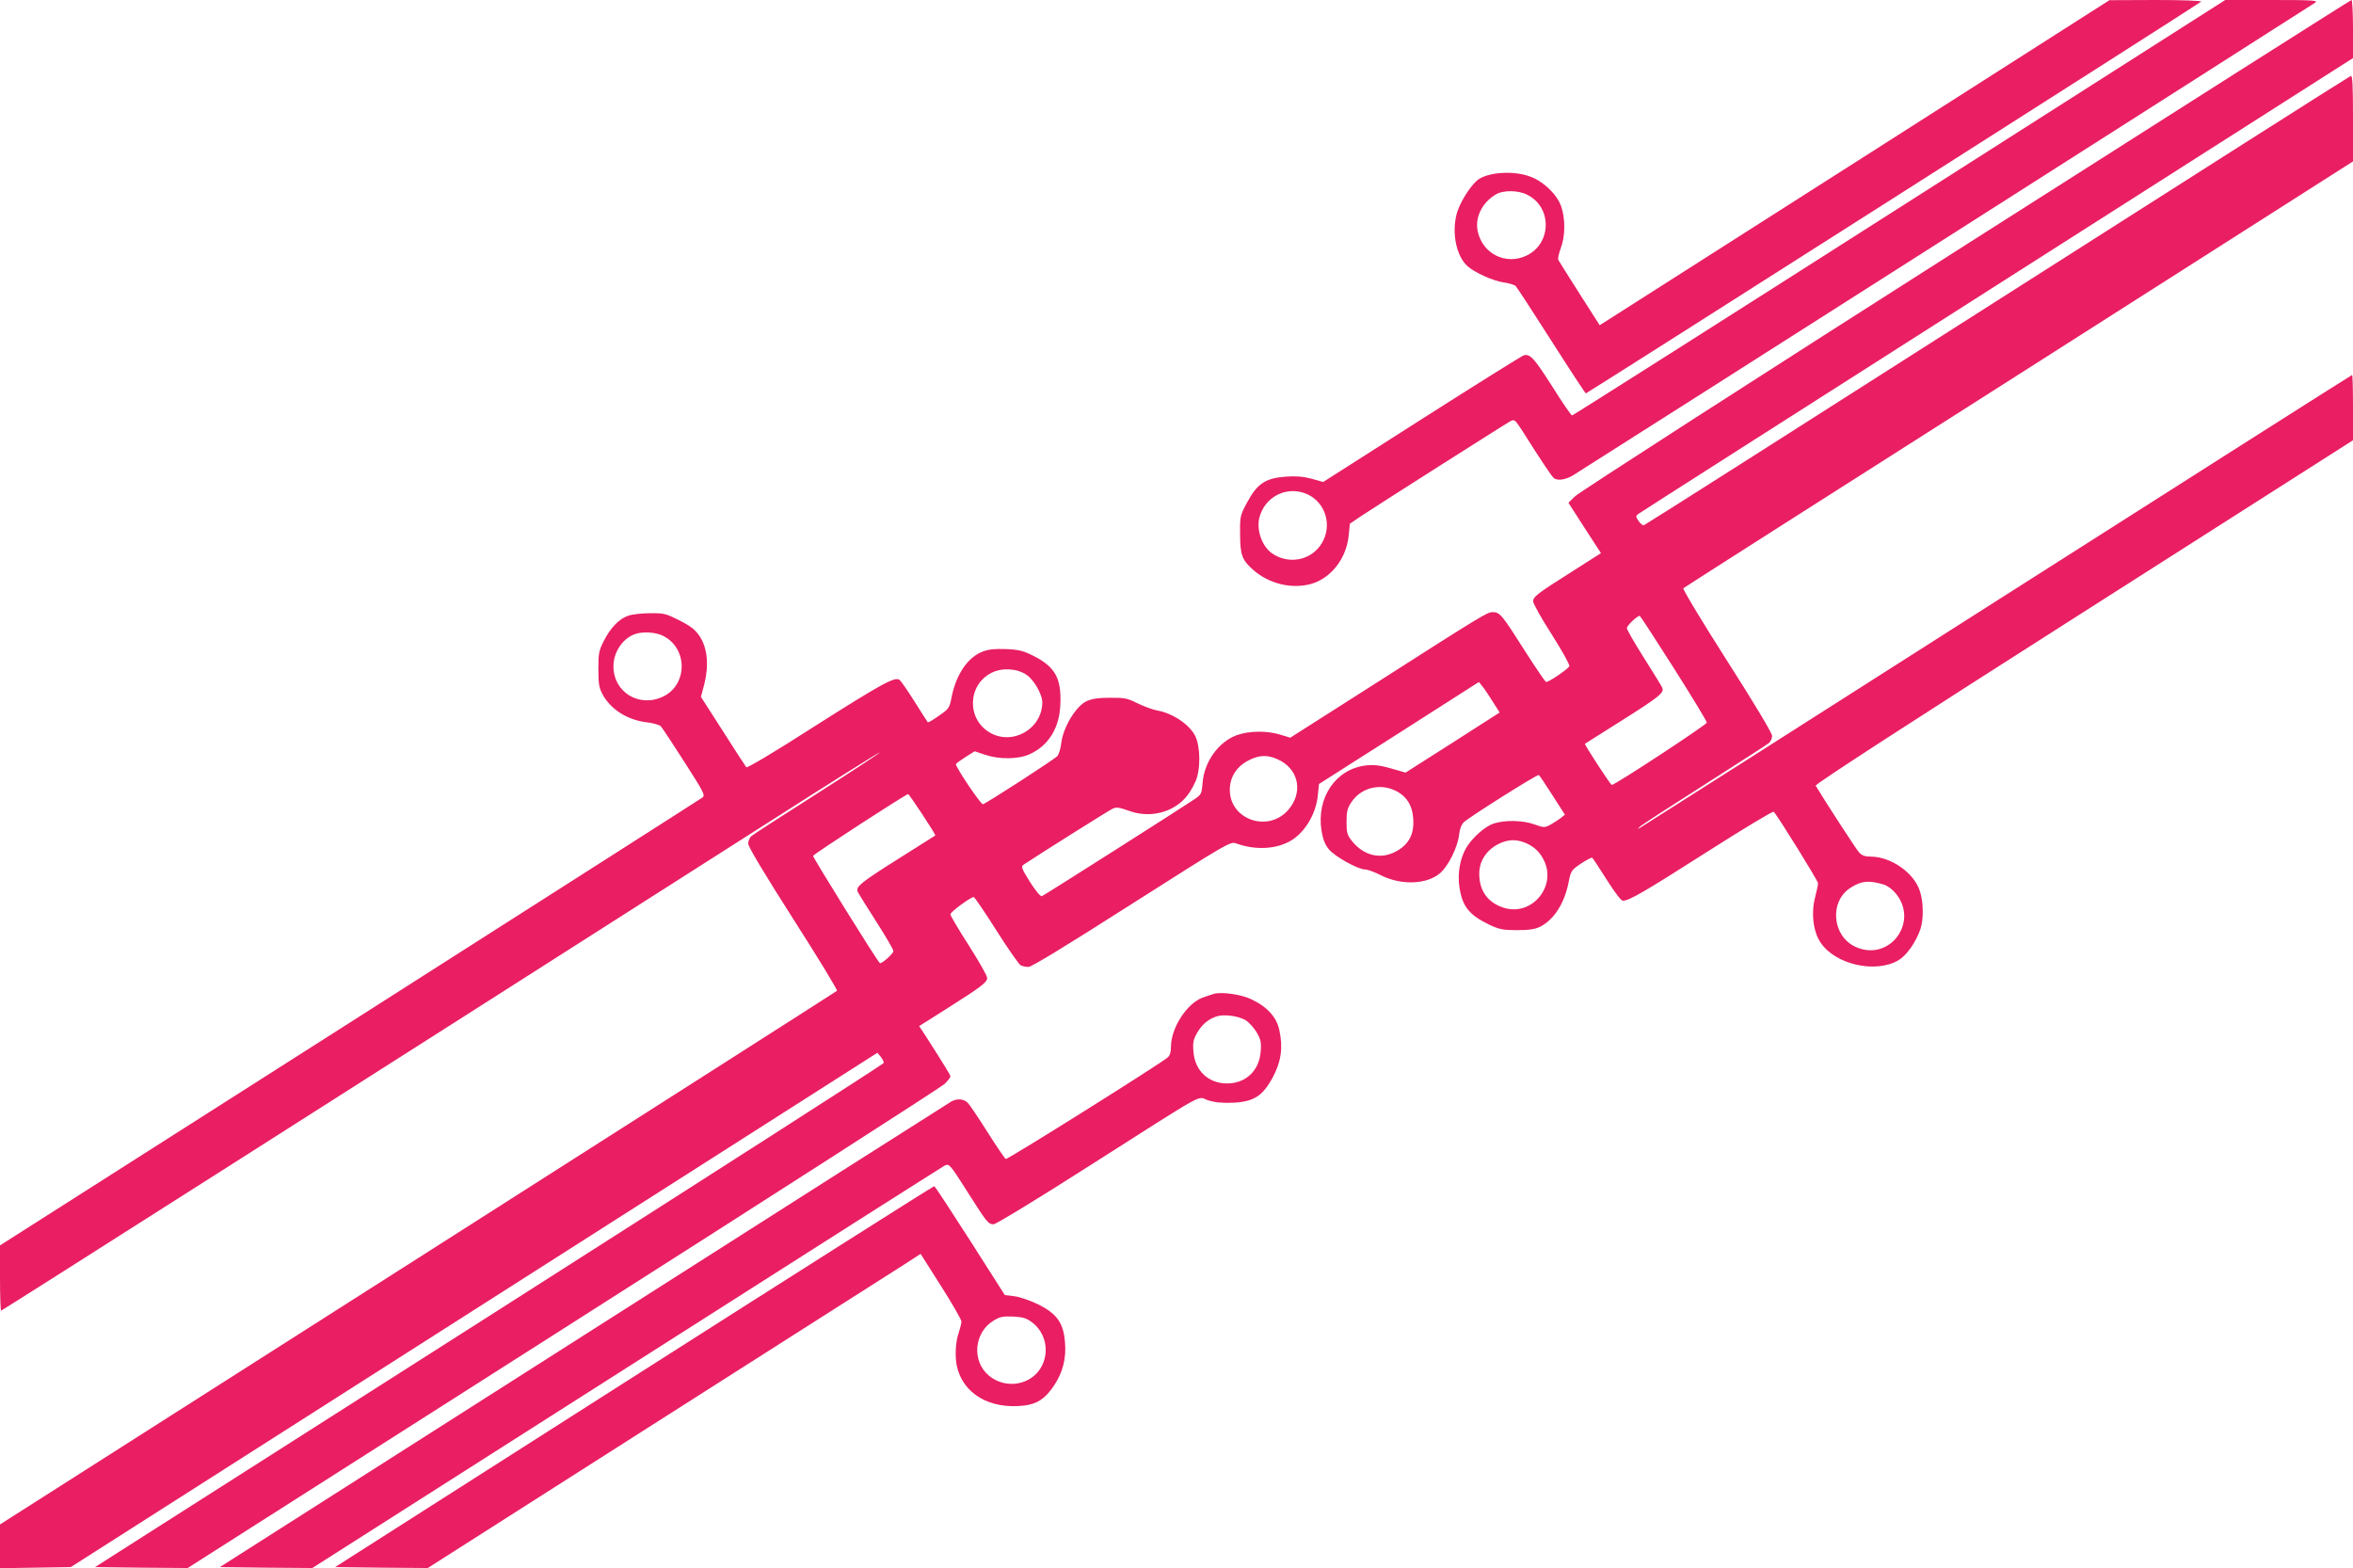 <?xml version="1.0" standalone="no"?>
<!DOCTYPE svg PUBLIC "-//W3C//DTD SVG 20010904//EN"
 "http://www.w3.org/TR/2001/REC-SVG-20010904/DTD/svg10.dtd">
<svg version="1.0" xmlns="http://www.w3.org/2000/svg"
 width="1280pt" height="853pt" viewBox="0 0 1280 853"
 preserveAspectRatio="xMidYMid meet">
<g transform="translate(0,853) scale(0.1,-0.1)"
fill="#e91e63" stroke="none">
<path d="M10135 7674 c-737 -470 -1361 -868 -1387 -884 l-46 -29 -110 172
c-60 95 -112 177 -115 183 -4 6 3 34 13 63 25 64 26 160 3 227 -22 65 -95 136
-168 163 -89 34 -227 25 -284 -16 -43 -32 -106 -134 -119 -195 -24 -103 2
-222 60 -275 38 -35 140 -81 196 -89 29 -4 59 -13 67 -20 7 -7 95 -142 195
-299 100 -157 184 -285 187 -285 6 0 3333 2118 3347 2131 6 5 -102 9 -245 9
l-254 -1 -1340 -855z m-1826 -204 c135 -68 132 -264 -4 -330 -112 -54 -239 8
-266 130 -17 75 22 156 96 201 41 26 124 25 174 -1z"/>
<path d="M10332 7400 c-975 -622 -1776 -1130 -1780 -1130 -5 0 -53 70 -107
156 -100 157 -121 180 -156 171 -10 -3 -260 -159 -555 -347 l-536 -342 -64 18
c-47 12 -84 15 -140 11 -109 -8 -155 -38 -208 -137 -40 -74 -41 -77 -40 -175
0 -114 11 -142 71 -195 87 -77 212 -106 317 -76 109 32 192 141 203 266 l6 61
56 38 c76 51 790 505 818 520 21 11 25 7 60 -46 111 -176 167 -259 177 -265
21 -14 61 -8 101 15 38 22 3997 2544 4040 2573 17 12 -17 14 -235 14 l-255 0
-1773 -1130z m-3234 -1553 c101 -37 148 -153 103 -252 -49 -109 -184 -144
-283 -74 -54 39 -84 127 -67 194 29 110 141 170 247 132z"/>
<path d="M10695 7199 c-1150 -732 -2106 -1348 -2126 -1368 l-37 -36 88 -137
89 -137 -152 -97 c-195 -123 -217 -140 -217 -166 0 -11 45 -92 101 -179 57
-90 99 -165 96 -173 -6 -15 -110 -86 -126 -86 -5 0 -56 76 -115 168 -124 196
-137 212 -175 212 -31 0 -43 -7 -689 -420 l-413 -263 -53 16 c-73 23 -172 22
-240 -3 -98 -37 -175 -144 -184 -258 -5 -60 -6 -64 -46 -91 -74 -50 -815 -521
-828 -526 -8 -3 -33 27 -65 77 -46 74 -50 84 -35 94 65 44 465 296 485 305 20
9 36 7 86 -11 81 -30 167 -24 240 15 56 31 91 71 124 143 29 65 28 191 -2 250
-32 62 -124 123 -206 137 -22 4 -69 21 -105 38 -58 29 -72 32 -155 31 -101 0
-136 -13 -179 -65 -42 -50 -77 -126 -83 -182 -3 -29 -13 -60 -21 -70 -15 -17
-379 -253 -405 -262 -10 -4 -147 199 -147 218 0 3 23 20 51 38 l51 32 57 -19
c77 -26 181 -25 242 3 102 46 162 142 167 268 7 144 -27 206 -144 266 -58 29
-80 35 -152 38 -61 2 -95 -1 -127 -14 -80 -30 -143 -123 -168 -245 -12 -63
-15 -66 -70 -104 -31 -22 -58 -38 -60 -35 -2 2 -34 52 -71 111 -37 59 -74 112
-82 119 -25 20 -94 -18 -469 -256 -202 -130 -360 -224 -365 -219 -4 5 -62 93
-127 196 l-120 187 19 72 c25 102 16 194 -26 258 -25 36 -47 54 -110 86 -73
37 -84 40 -160 39 -44 0 -97 -6 -117 -13 -50 -16 -98 -66 -134 -137 -27 -53
-30 -68 -30 -154 0 -78 4 -102 22 -136 44 -82 134 -140 239 -153 36 -4 71 -14
79 -22 7 -8 65 -95 128 -194 104 -162 114 -181 99 -193 -9 -7 -873 -558 -1919
-1225 l-1903 -1212 0 -177 c0 -98 3 -178 6 -178 5 0 2057 1306 4183 2662 326
209 595 377 597 375 3 -2 -150 -102 -338 -222 -189 -120 -351 -225 -360 -233
-10 -8 -18 -27 -18 -41 0 -17 88 -164 245 -410 135 -211 242 -387 238 -391 -4
-4 -1031 -659 -2280 -1455 l-2273 -1448 0 -119 0 -119 193 3 192 3 2194 1399
2194 1399 19 -23 c10 -13 17 -28 15 -33 -2 -6 -968 -625 -2146 -1376 l-2144
-1366 252 -3 252 -2 2042 1301 c1123 715 2057 1315 2075 1332 17 17 32 35 32
41 0 8 -27 52 -133 218 l-37 56 144 91 c196 124 226 147 226 171 0 12 -45 91
-100 177 -55 86 -100 162 -100 169 0 13 110 94 127 94 4 0 60 -81 123 -181 63
-100 123 -185 132 -190 9 -5 28 -9 43 -9 17 0 210 118 561 342 525 334 537
341 568 330 99 -36 206 -33 286 8 83 42 149 148 159 255 l6 60 435 277 435
278 20 -25 c11 -13 36 -51 56 -83 l37 -58 -256 -164 -256 -163 -41 12 c-94 28
-123 32 -174 27 -165 -19 -271 -175 -242 -356 7 -44 19 -75 39 -99 30 -39 159
-111 199 -111 13 0 52 -14 86 -32 110 -55 250 -50 322 13 44 39 94 139 102
206 4 34 13 59 27 71 33 30 399 261 407 256 4 -2 37 -52 74 -110 l68 -106 -24
-19 c-13 -10 -38 -26 -56 -36 -31 -16 -35 -16 -85 2 -62 23 -163 25 -222 5
-48 -15 -119 -79 -151 -134 -33 -58 -47 -138 -36 -212 16 -106 53 -152 166
-206 52 -24 72 -28 148 -28 67 0 97 5 126 19 75 39 131 126 154 241 12 63 15
66 67 102 30 20 58 34 61 32 4 -2 39 -56 79 -119 45 -71 78 -115 89 -115 35 1
117 49 459 267 196 125 357 222 361 217 24 -26 241 -376 241 -389 0 -8 -7 -40
-15 -72 -24 -88 -12 -191 29 -251 80 -119 298 -169 423 -96 43 25 94 96 119
167 19 53 18 153 -3 212 -33 99 -158 185 -267 185 -31 0 -48 6 -63 23 -15 16
-178 267 -236 363 -4 8 513 343 1458 945 l1465 934 0 178 c0 97 -2 177 -5 177
-3 0 -873 -553 -1933 -1228 -1060 -676 -1934 -1232 -1942 -1236 -13 -8 -13 -7
0 6 8 9 166 111 350 228 184 117 343 220 353 228 9 8 17 26 17 39 0 15 -97
177 -246 410 -135 212 -242 389 -237 393 4 4 826 528 1826 1164 l1817 1158 0
235 c0 184 -3 234 -12 230 -7 -2 -872 -552 -1923 -1222 -1050 -670 -1915
-1220 -1922 -1222 -6 -3 -19 8 -29 22 -17 26 -17 28 1 41 10 8 889 568 1952
1246 l1933 1232 0 158 c0 87 -4 158 -8 158 -4 0 -948 -599 -2097 -1331z
m-1590 -2303 c99 -156 180 -290 180 -297 0 -11 -499 -339 -517 -339 -7 0 -151
221 -146 224 2 1 91 58 198 125 206 130 233 152 223 179 -4 9 -49 83 -100 163
-51 81 -93 153 -93 162 0 14 56 67 70 67 3 -1 86 -128 185 -284z m-5496 174
c133 -68 132 -264 -1 -329 -130 -63 -271 23 -271 164 0 75 47 148 113 174 42
17 118 13 159 -9z m1975 -211 c40 -26 86 -107 86 -149 0 -145 -162 -238 -286
-165 -126 74 -121 259 10 325 56 29 140 24 190 -11z m1385 -469 c100 -57 117
-177 38 -267 -109 -124 -317 -52 -317 110 0 69 36 126 101 160 62 33 115 32
178 -3z m617 -159 c64 -29 97 -80 102 -156 5 -81 -22 -135 -87 -173 -85 -50
-179 -30 -245 51 -28 35 -31 46 -31 106 0 56 4 74 27 108 50 75 149 103 234
64z m-2568 -132 c40 -61 72 -112 70 -114 -2 -1 -91 -57 -198 -125 -203 -128
-235 -153 -225 -179 3 -8 48 -81 100 -162 52 -81 95 -154 95 -163 0 -14 -67
-73 -74 -65 -21 21 -365 576 -363 583 3 10 505 336 517 336 3 0 38 -50 78
-111z m3280 -154 c49 -21 81 -52 103 -100 64 -138 -65 -294 -211 -256 -93 25
-144 93 -143 189 0 68 39 127 103 160 52 26 96 28 148 7z m1949 -227 c18 -5
45 -24 61 -43 137 -155 -27 -381 -214 -296 -129 59 -144 250 -25 323 58 37 99
40 178 16z"/>
<path d="M6605 3124 c-11 -3 -39 -13 -63 -21 -86 -32 -172 -165 -172 -267 0
-29 -6 -48 -17 -58 -45 -38 -874 -558 -882 -553 -5 3 -49 67 -97 143 -47 75
-96 147 -107 160 -22 24 -56 28 -90 11 -12 -7 -913 -579 -2001 -1273 l-1980
-1261 252 -3 251 -2 1708 1088 c940 599 1718 1094 1730 1100 26 14 29 12 133
-153 98 -154 106 -165 135 -165 13 0 249 144 526 321 653 416 578 374 639 354
37 -12 75 -16 134 -14 116 5 164 36 219 137 46 85 57 161 37 256 -14 71 -65
128 -151 169 -54 27 -158 42 -204 31z m171 -144 c19 -12 46 -42 60 -66 22 -38
26 -54 22 -103 -7 -105 -81 -175 -183 -175 -102 0 -176 70 -183 175 -4 49 0
65 21 102 27 45 60 73 106 88 40 13 119 2 157 -21z"/>
<path d="M3449 1042 l-1626 -1037 252 -3 252 -2 1249 796 c687 438 1290 822
1341 854 l91 59 111 -175 c61 -96 111 -183 111 -193 0 -10 -7 -38 -15 -62 -17
-48 -21 -127 -10 -180 33 -152 181 -238 368 -215 70 9 112 37 159 106 50 73
70 153 61 243 -9 101 -44 150 -143 200 -41 20 -99 41 -129 45 l-55 7 -188 295
c-104 162 -191 296 -196 297 -4 1 -739 -465 -1633 -1035z m2166 294 c71 -55
94 -151 54 -234 -52 -106 -196 -134 -290 -55 -94 79 -81 234 26 299 34 21 50
24 106 22 55 -3 73 -9 104 -32z"/>
</g>
</svg>
